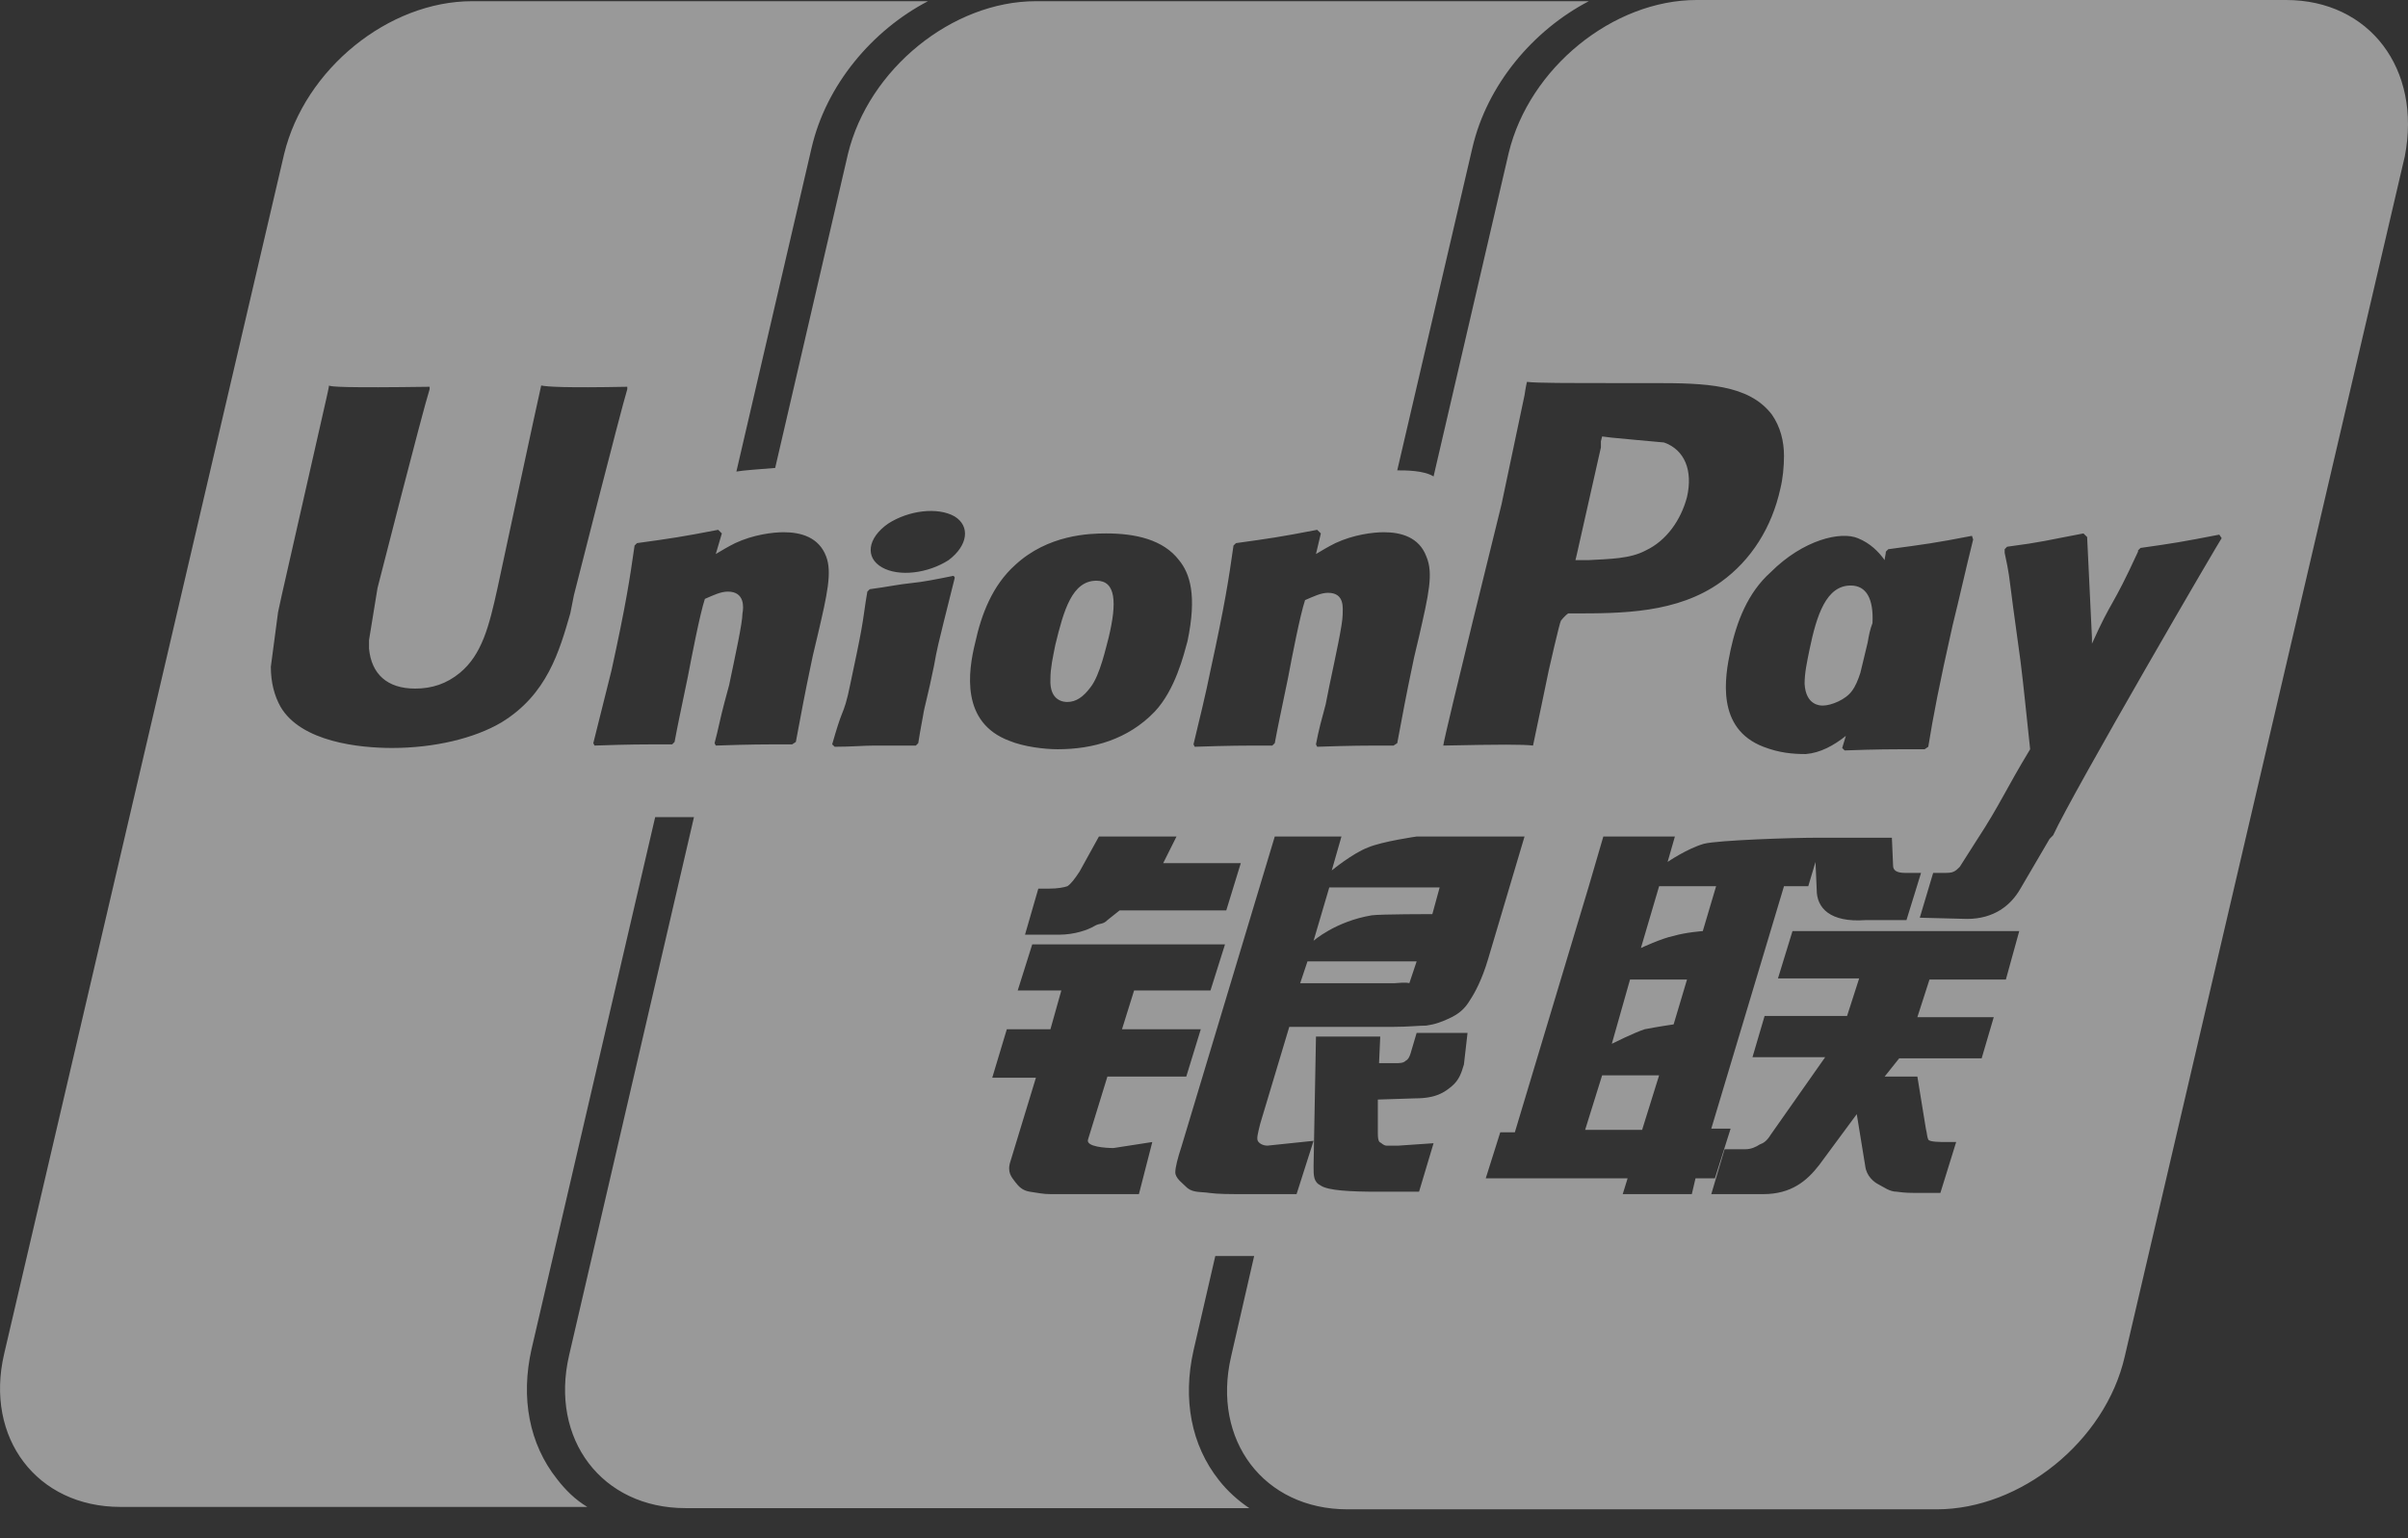<svg width="36" height="23" viewBox="0 0 36 23" fill="none" xmlns="http://www.w3.org/2000/svg">
<rect x="0" y="0" width="36" height="23" fill="#333333" stroke="none"/>
<path opacity="0.5" d="M21.07 14.701L21.179 14.375H19.547L19.438 14.701H20.852C21.034 14.683 21.07 14.701 21.07 14.701ZM21.414 13.668L21.523 13.269H19.873L19.638 14.067C19.638 14.067 19.964 13.777 20.508 13.686C20.635 13.668 21.414 13.668 21.414 13.668ZM24.605 8.23C24.913 8.085 25.13 7.777 25.221 7.432C25.312 7.033 25.185 6.725 24.877 6.616C24.858 6.616 24.097 6.544 24.097 6.544L23.952 6.526L23.934 6.598V6.689L23.571 8.302L23.553 8.375H23.753C24.061 8.357 24.369 8.357 24.605 8.23ZM15.958 10.496C16.085 10.496 16.194 10.423 16.302 10.278C16.447 10.097 16.538 9.662 16.574 9.535C16.701 9.009 16.683 8.683 16.393 8.683C16.03 8.683 15.904 9.118 15.777 9.644C15.741 9.825 15.704 9.988 15.704 10.151C15.686 10.496 15.922 10.496 15.958 10.496ZM23.698 16.894H24.55L24.804 16.079H23.952L23.698 16.894ZM27.251 10.55C27.378 10.55 27.596 10.459 27.686 10.332C27.741 10.26 27.777 10.169 27.813 10.06C27.849 9.915 27.886 9.752 27.922 9.607C27.94 9.499 27.958 9.408 27.994 9.317C28.012 8.955 27.904 8.755 27.668 8.755C27.305 8.755 27.16 9.19 27.052 9.716C27.015 9.897 26.979 10.06 26.979 10.224C26.997 10.55 27.215 10.55 27.251 10.55ZM24.804 13.251L24.532 14.175C24.532 14.175 24.84 14.03 25.021 13.994C25.203 13.94 25.457 13.922 25.457 13.922L25.656 13.251H24.804ZM34.176 0H25.366C24.115 0 22.864 1.015 22.556 2.284L21.432 7.124C21.287 7.033 21.015 7.033 20.889 7.033L22.012 2.212C22.23 1.269 22.919 0.453 23.753 0.018H15.487C14.236 0.018 12.985 1.033 12.677 2.302L11.589 6.997C11.372 7.015 11.1 7.033 11.009 7.051L12.133 2.212C12.351 1.269 13.04 0.453 13.873 0.018H7.058C5.807 0.018 4.556 1.033 4.248 2.302L0.061 20.248C-0.229 21.499 0.55 22.532 1.801 22.532H8.78C8.598 22.423 8.453 22.278 8.327 22.115C7.91 21.589 7.783 20.901 7.946 20.175L9.795 12.218H10.375L8.508 20.266C8.218 21.517 8.997 22.55 10.248 22.55H18.677C18.514 22.441 18.351 22.296 18.224 22.133C17.807 21.608 17.68 20.919 17.843 20.194L18.169 18.78H18.75L18.405 20.284C18.115 21.535 18.895 22.568 20.145 22.568H28.955C30.206 22.568 31.475 21.553 31.765 20.284L35.952 2.338C36.206 1.033 35.426 0 34.176 0ZM27.777 8.048C27.958 8.121 28.085 8.248 28.176 8.375C28.176 8.338 28.194 8.284 28.194 8.248L28.23 8.212C28.774 8.139 28.919 8.121 29.481 8.012L29.499 8.067C29.39 8.502 29.299 8.919 29.191 9.354C28.991 10.242 28.901 10.713 28.828 11.166L28.774 11.203C28.23 11.203 28.067 11.203 27.578 11.221L27.541 11.184C27.559 11.13 27.578 11.057 27.596 11.003C27.414 11.148 27.215 11.257 26.997 11.275C26.798 11.275 26.599 11.257 26.363 11.166C25.656 10.894 25.783 10.133 25.873 9.716C25.964 9.299 26.127 8.864 26.472 8.556C26.961 8.067 27.523 7.94 27.777 8.048ZM22.448 7.541L22.792 5.909C22.792 5.909 22.81 5.783 22.828 5.71C22.991 5.728 23.372 5.728 24.351 5.728H24.732C25.493 5.728 26.145 5.746 26.49 6.199C26.617 6.381 26.671 6.598 26.671 6.816C26.671 6.979 26.653 7.16 26.617 7.305C26.49 7.885 26.182 8.375 25.729 8.701C25.076 9.172 24.242 9.172 23.517 9.172H23.445C23.39 9.209 23.336 9.281 23.336 9.281C23.318 9.299 23.154 10.024 23.154 10.024C23.154 10.024 22.955 10.985 22.919 11.148C22.774 11.13 22.429 11.13 21.577 11.148C21.596 10.985 22.448 7.541 22.448 7.541ZM18.097 10.024C18.314 9.027 18.369 8.665 18.441 8.157L18.478 8.121C19.003 8.048 19.13 8.03 19.692 7.922L19.747 7.976L19.674 8.284C19.765 8.23 19.855 8.175 19.964 8.121C20.236 7.994 20.526 7.958 20.689 7.958C20.943 7.958 21.215 8.03 21.324 8.32C21.432 8.574 21.36 8.882 21.215 9.517L21.142 9.825C20.997 10.514 20.979 10.641 20.889 11.112L20.834 11.148C20.381 11.148 20.218 11.148 19.692 11.166L19.674 11.13C19.71 10.931 19.765 10.731 19.819 10.532L19.873 10.26C19.964 9.825 20.073 9.335 20.073 9.19C20.073 9.1 20.109 8.864 19.855 8.864C19.747 8.864 19.638 8.919 19.511 8.973C19.438 9.19 19.311 9.843 19.257 10.133C19.13 10.749 19.112 10.822 19.058 11.112L19.021 11.148C18.55 11.148 18.405 11.148 17.861 11.166L17.843 11.13C17.934 10.749 18.024 10.387 18.097 10.024ZM18.55 12.906L18.333 13.613H16.738L16.556 13.758C16.484 13.831 16.447 13.795 16.357 13.849C16.266 13.903 16.067 13.976 15.831 13.976H15.324L15.523 13.287H15.686C15.813 13.287 15.904 13.269 15.958 13.251C16.012 13.215 16.067 13.142 16.139 13.033L16.429 12.508H17.589L17.39 12.906H18.55ZM8.526 9.172C8.363 9.734 8.181 10.387 7.493 10.804C7.094 11.039 6.496 11.184 5.861 11.184C5.372 11.184 4.502 11.094 4.194 10.568C4.103 10.405 4.049 10.206 4.049 9.97L4.157 9.154L4.212 8.9L4.882 5.946C4.882 5.946 4.919 5.783 4.919 5.764C4.937 5.783 5.154 5.801 6.423 5.783V5.819C6.314 6.163 5.644 8.792 5.644 8.792L5.517 9.571V9.698C5.553 10.079 5.789 10.296 6.206 10.296C6.459 10.296 6.677 10.224 6.876 10.06C7.203 9.789 7.311 9.372 7.438 8.792C7.438 8.792 8.055 5.909 8.091 5.764C8.181 5.783 8.453 5.801 9.378 5.783V5.819C9.269 6.181 8.58 8.9 8.58 8.9L8.526 9.172ZM12.224 9.499L12.151 9.807C12.006 10.496 11.988 10.623 11.898 11.094L11.843 11.13C11.39 11.13 11.227 11.13 10.701 11.148L10.683 11.112C10.737 10.912 10.774 10.713 10.828 10.514L10.901 10.242C10.991 9.807 11.1 9.317 11.1 9.172C11.118 9.082 11.136 8.846 10.882 8.846C10.774 8.846 10.665 8.9 10.538 8.955C10.466 9.172 10.339 9.825 10.284 10.115C10.157 10.731 10.139 10.804 10.085 11.094L10.049 11.13C9.577 11.13 9.414 11.13 8.888 11.148L8.87 11.112L9.142 10.024C9.36 9.027 9.414 8.665 9.487 8.157L9.523 8.121C10.049 8.048 10.175 8.03 10.737 7.922L10.792 7.976L10.701 8.284C10.792 8.23 10.882 8.175 10.991 8.121C11.263 7.994 11.553 7.958 11.716 7.958C11.97 7.958 12.242 8.03 12.351 8.32C12.441 8.556 12.369 8.882 12.224 9.499ZM14.109 9.299C14.055 9.517 14 9.734 13.964 9.952C13.873 10.405 13.819 10.568 13.801 10.695C13.783 10.804 13.765 10.876 13.728 11.112L13.71 11.13L13.692 11.148H13.076C12.913 11.148 12.731 11.166 12.478 11.166L12.46 11.148L12.441 11.13C12.514 10.876 12.55 10.768 12.586 10.677C12.623 10.586 12.659 10.496 12.713 10.224C12.786 9.879 12.84 9.625 12.876 9.426C12.913 9.227 12.931 9.045 12.967 8.846L12.985 8.828L13.003 8.81C13.275 8.774 13.438 8.737 13.62 8.719C13.801 8.701 13.982 8.665 14.254 8.61L14.272 8.628V8.647L14.109 9.299ZM14.182 8.375C13.873 8.574 13.438 8.628 13.185 8.483C12.931 8.338 12.967 8.048 13.275 7.831C13.583 7.631 14.018 7.577 14.272 7.722C14.508 7.867 14.472 8.157 14.182 8.375ZM14.58 9.607C14.671 9.19 14.834 8.755 15.178 8.447C15.668 7.994 16.284 7.976 16.538 7.976C16.973 7.976 17.39 8.067 17.626 8.375C17.789 8.574 17.898 8.9 17.753 9.589C17.698 9.789 17.571 10.314 17.263 10.641C16.864 11.057 16.339 11.203 15.813 11.203C15.614 11.203 15.305 11.166 15.088 11.076C14.363 10.804 14.472 10.042 14.58 9.607ZM17.027 17.855H15.704C15.595 17.855 15.523 17.837 15.396 17.819C15.287 17.801 15.233 17.746 15.178 17.674C15.124 17.601 15.052 17.529 15.106 17.366L15.487 16.115H14.834L15.052 15.39H15.704L15.867 14.81H15.215L15.432 14.121H18.314L18.097 14.81H16.955L16.774 15.39H17.952L17.735 16.097H16.556L16.266 17.039C16.23 17.148 16.538 17.166 16.647 17.166L17.227 17.076L17.027 17.855ZM19.384 17.855H18.623C18.387 17.855 18.206 17.855 18.079 17.837C17.97 17.819 17.843 17.837 17.753 17.765C17.68 17.692 17.571 17.619 17.571 17.529C17.571 17.456 17.608 17.311 17.662 17.148L19.058 12.508H20.055L19.91 13.015C19.91 13.015 20.218 12.761 20.453 12.671C20.671 12.58 21.179 12.508 21.179 12.508H22.792L22.248 14.338C22.157 14.647 22.049 14.846 21.976 14.955C21.922 15.046 21.849 15.136 21.704 15.209C21.559 15.281 21.451 15.317 21.324 15.335C21.215 15.335 21.052 15.354 20.834 15.354H19.275L18.84 16.804C18.804 16.949 18.786 17.021 18.804 17.058C18.822 17.094 18.877 17.13 18.949 17.13L19.638 17.058L19.384 17.855ZM21.886 15.916C21.849 16.042 21.813 16.151 21.704 16.242C21.596 16.332 21.469 16.423 21.16 16.423L20.599 16.441V16.949C20.599 17.094 20.635 17.076 20.653 17.094C20.671 17.112 20.707 17.13 20.725 17.13H20.907L21.432 17.094L21.215 17.819H20.599C20.182 17.819 19.855 17.801 19.747 17.728C19.638 17.674 19.638 17.583 19.638 17.438L19.674 15.499H20.635L20.617 15.897H20.852C20.925 15.897 20.979 15.897 21.015 15.861C21.052 15.843 21.07 15.807 21.088 15.752L21.179 15.444H21.94L21.886 15.916ZM25.293 17.855H24.26L24.333 17.619H22.212L22.429 16.931H22.647L23.753 13.251L23.97 12.508H25.04L24.931 12.888C24.931 12.888 25.221 12.689 25.475 12.616C25.692 12.562 26.798 12.526 27.16 12.526H28.284L28.302 12.943C28.302 13.015 28.357 13.052 28.484 13.052H28.72L28.502 13.758H27.886C27.36 13.795 27.16 13.577 27.16 13.305L27.142 12.888L27.034 13.251H26.671L25.584 16.876H25.873L25.638 17.619H25.348L25.293 17.855ZM29.988 14.647H28.846L28.665 15.209H29.807L29.626 15.825H28.393L28.176 16.097H28.665L28.792 16.876C28.81 16.949 28.81 17.003 28.828 17.039C28.846 17.076 29.009 17.076 29.1 17.076H29.245L29.009 17.837H28.629C28.574 17.837 28.484 17.837 28.357 17.819C28.248 17.819 28.157 17.746 28.085 17.71C28.012 17.674 27.904 17.583 27.886 17.438L27.759 16.659L27.197 17.42C27.015 17.656 26.78 17.855 26.363 17.855H25.584L25.783 17.184H26.091C26.182 17.184 26.254 17.148 26.309 17.112C26.363 17.094 26.417 17.058 26.472 16.967L27.287 15.807H26.2L26.381 15.191H27.614L27.795 14.629H26.581L26.798 13.922H30.188L29.988 14.647ZM30.695 12.489L30.641 12.544L30.206 13.287C30.061 13.541 29.807 13.74 29.408 13.74L28.701 13.722L28.901 13.052H29.046C29.118 13.052 29.173 13.052 29.209 13.033C29.245 13.015 29.263 12.997 29.299 12.961L29.553 12.562C29.898 12.036 29.988 11.801 30.351 11.203C30.278 10.532 30.26 10.314 30.206 9.879C30.17 9.607 30.133 9.354 30.097 9.082C30.025 8.538 30.043 8.61 29.97 8.266V8.212L30.006 8.175C30.55 8.103 30.568 8.085 31.148 7.976L31.203 8.03L31.275 9.535V9.625C31.584 8.937 31.565 9.118 31.964 8.248V8.23L32.001 8.193C32.508 8.121 32.617 8.103 33.179 7.994L33.215 8.048C33.233 7.994 30.985 11.855 30.695 12.489ZM24.097 15.607C24.097 15.607 24.423 15.444 24.587 15.39C24.768 15.354 25.021 15.317 25.021 15.317L25.221 14.647H24.369L24.097 15.607Z" fill="white"/>
</svg>
